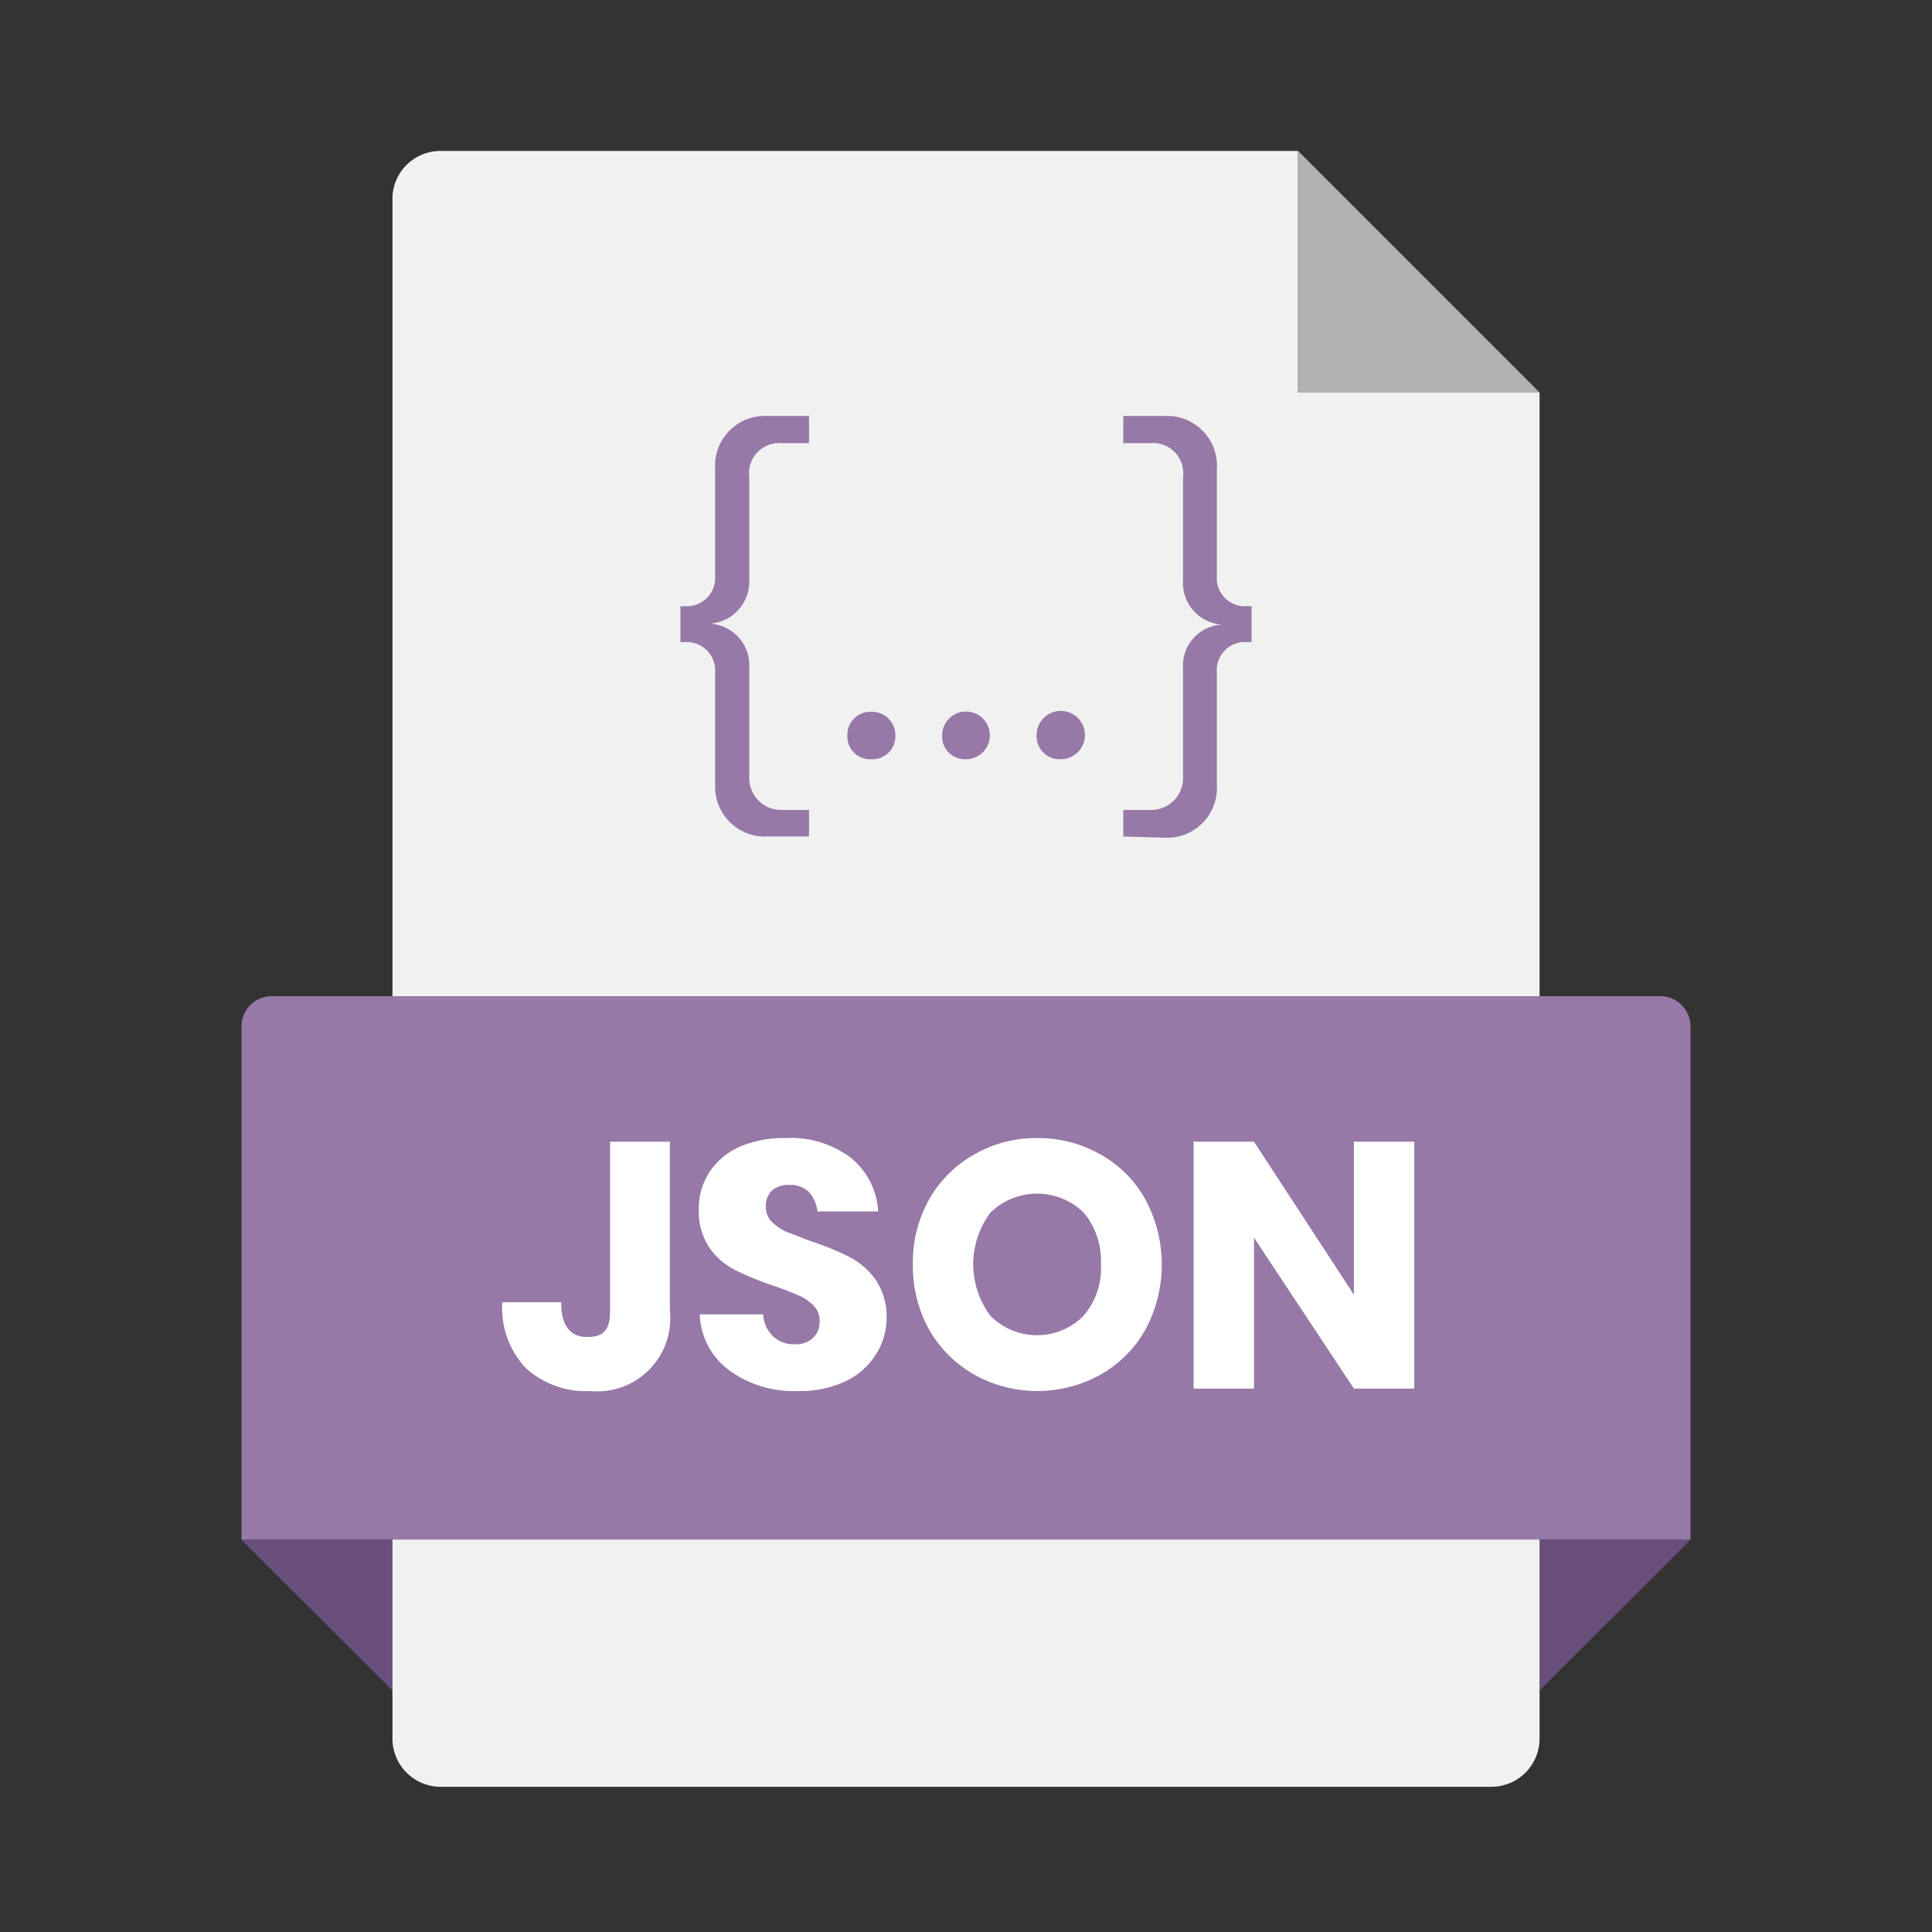 <svg viewBox="0 0 64 64" xmlns="http://www.w3.org/2000/svg"><rect x="0" y="0" width="64" height="64" fill="#333333" stroke="none"/><g id="Outline"><path d="m0 0h64v64h-64z" fill="none"/><path d="m13 56-5.01-5h5.01z" fill="#6a4e7c"/><path d="m51 56 5.01-5h-5.01z" fill="#6a4e7c"/><path d="m51 13h-7.99v-7.99z" fill="#b2b2b2"/><path d="m43 5h-28.41a1.59 1.59 0 0 0 -1.59 1.59v51a1.6 1.6 0 0 0 1.59 1.6h34.82a1.6 1.6 0 0 0 1.59-1.65v-44.54h-8z" fill="#f1f1f1"/><path d="m9 33h46a1 1 0 0 1 1 1v17a0 0 0 0 1 0 0h-48a0 0 0 0 1 0 0v-17a1 1 0 0 1 1-1z" fill="#9679a6"/><path d="m22.19 37.82v5.59a2.42 2.42 0 0 1 -2.64 2.67 2.94 2.94 0 0 1 -2.13-.76 2.89 2.89 0 0 1 -.78-2.18h1.95c0 .77.29 1.15.87 1.15s.75-.29.75-.88v-5.59z" fill="#fff"/><path d="m29 44.89a2.36 2.36 0 0 1 -1 .87 3.53 3.53 0 0 1 -1.56.32 3.63 3.63 0 0 1 -2.26-.67 2.4 2.4 0 0 1 -1-1.87h2.1a1.11 1.11 0 0 0 .33.73 1 1 0 0 0 .72.26.81.81 0 0 0 .6-.21.71.71 0 0 0 .22-.55.69.69 0 0 0 -.2-.52 1.52 1.52 0 0 0 -.5-.34c-.2-.09-.48-.2-.83-.32a9.92 9.92 0 0 1 -1.27-.52 2.29 2.29 0 0 1 -.85-.74 2.14 2.14 0 0 1 -.35-1.27 2.18 2.18 0 0 1 .37-1.26 2.34 2.34 0 0 1 1-.82 3.67 3.67 0 0 1 1.49-.28 3.3 3.3 0 0 1 2.17.65 2.45 2.45 0 0 1 .91 1.78h-2.01a1.19 1.19 0 0 0 -.29-.65.92.92 0 0 0 -.65-.23.86.86 0 0 0 -.56.18.71.71 0 0 0 -.21.55.69.69 0 0 0 .19.49 1.7 1.7 0 0 0 .48.33l.83.32a8.91 8.91 0 0 1 1.29.53 2.42 2.42 0 0 1 .85.75 2.19 2.19 0 0 1 .36 1.3 2.25 2.25 0 0 1 -.37 1.19z" fill="#fff"/><path d="m36.45 38.24a3.81 3.81 0 0 1 1.49 1.49 4.55 4.55 0 0 1 0 4.32 3.88 3.88 0 0 1 -1.49 1.49 4.3 4.3 0 0 1 -4.17 0 4 4 0 0 1 -1.5-1.49 4.34 4.34 0 0 1 -.54-2.17 4.26 4.26 0 0 1 .54-2.15 3.9 3.9 0 0 1 1.5-1.49 4.08 4.08 0 0 1 2.08-.54 4.16 4.16 0 0 1 2.09.54zm-3.64 1.93a2.85 2.85 0 0 0 0 3.42 2.17 2.17 0 0 0 3.08 0 2.41 2.41 0 0 0 .58-1.71 2.49 2.49 0 0 0 -.57-1.71 2.21 2.21 0 0 0 -3.09 0z" fill="#fff"/><path d="m46.85 46h-2l-3.31-5v5h-2v-8.18h2l3.31 5.07v-5.07h2z" fill="#fff"/><g fill="#9679a6"><path d="m26.8 26.83v.88h-1.39a1.65 1.65 0 0 1 -1.72-1.71v-3.73a.94.94 0 0 0 -1-1h-.15v-1.19h.15a.94.94 0 0 0 1-1v-3.54a1.65 1.65 0 0 1 1.72-1.76h1.39v.9h-.89a1 1 0 0 0 -1.09 1.12v3.38a1.4 1.4 0 0 1 -1.31 1.48h-.16.16a1.38 1.38 0 0 1 1.31 1.46v3.58a1.06 1.06 0 0 0 1.09 1.13z"/><path d="m28.07 24.36a.76.76 0 0 1 .79-.78.77.77 0 0 1 .8.78.76.76 0 0 1 -.8.79.75.75 0 0 1 -.79-.79z"/><path d="m31.21 24.36a.79.79 0 1 1 .79.79.75.75 0 0 1 -.79-.79z"/><path d="m34.34 24.36a.8.8 0 1 1 .8.79.76.76 0 0 1 -.8-.79z"/><path d="m37.21 27.71v-.88h.88a1.06 1.06 0 0 0 1.1-1.13v-3.55a1.36 1.36 0 0 1 1.31-1.46h.15-.15a1.38 1.38 0 0 1 -1.31-1.48v-3.41a1 1 0 0 0 -1.1-1.12h-.88v-.9h1.38a1.65 1.65 0 0 1 1.72 1.76v3.54a.93.93 0 0 0 1 1h.15v1.19h-.15a.93.93 0 0 0 -1 1v3.73a1.65 1.65 0 0 1 -1.72 1.75z"/></g></g></svg>